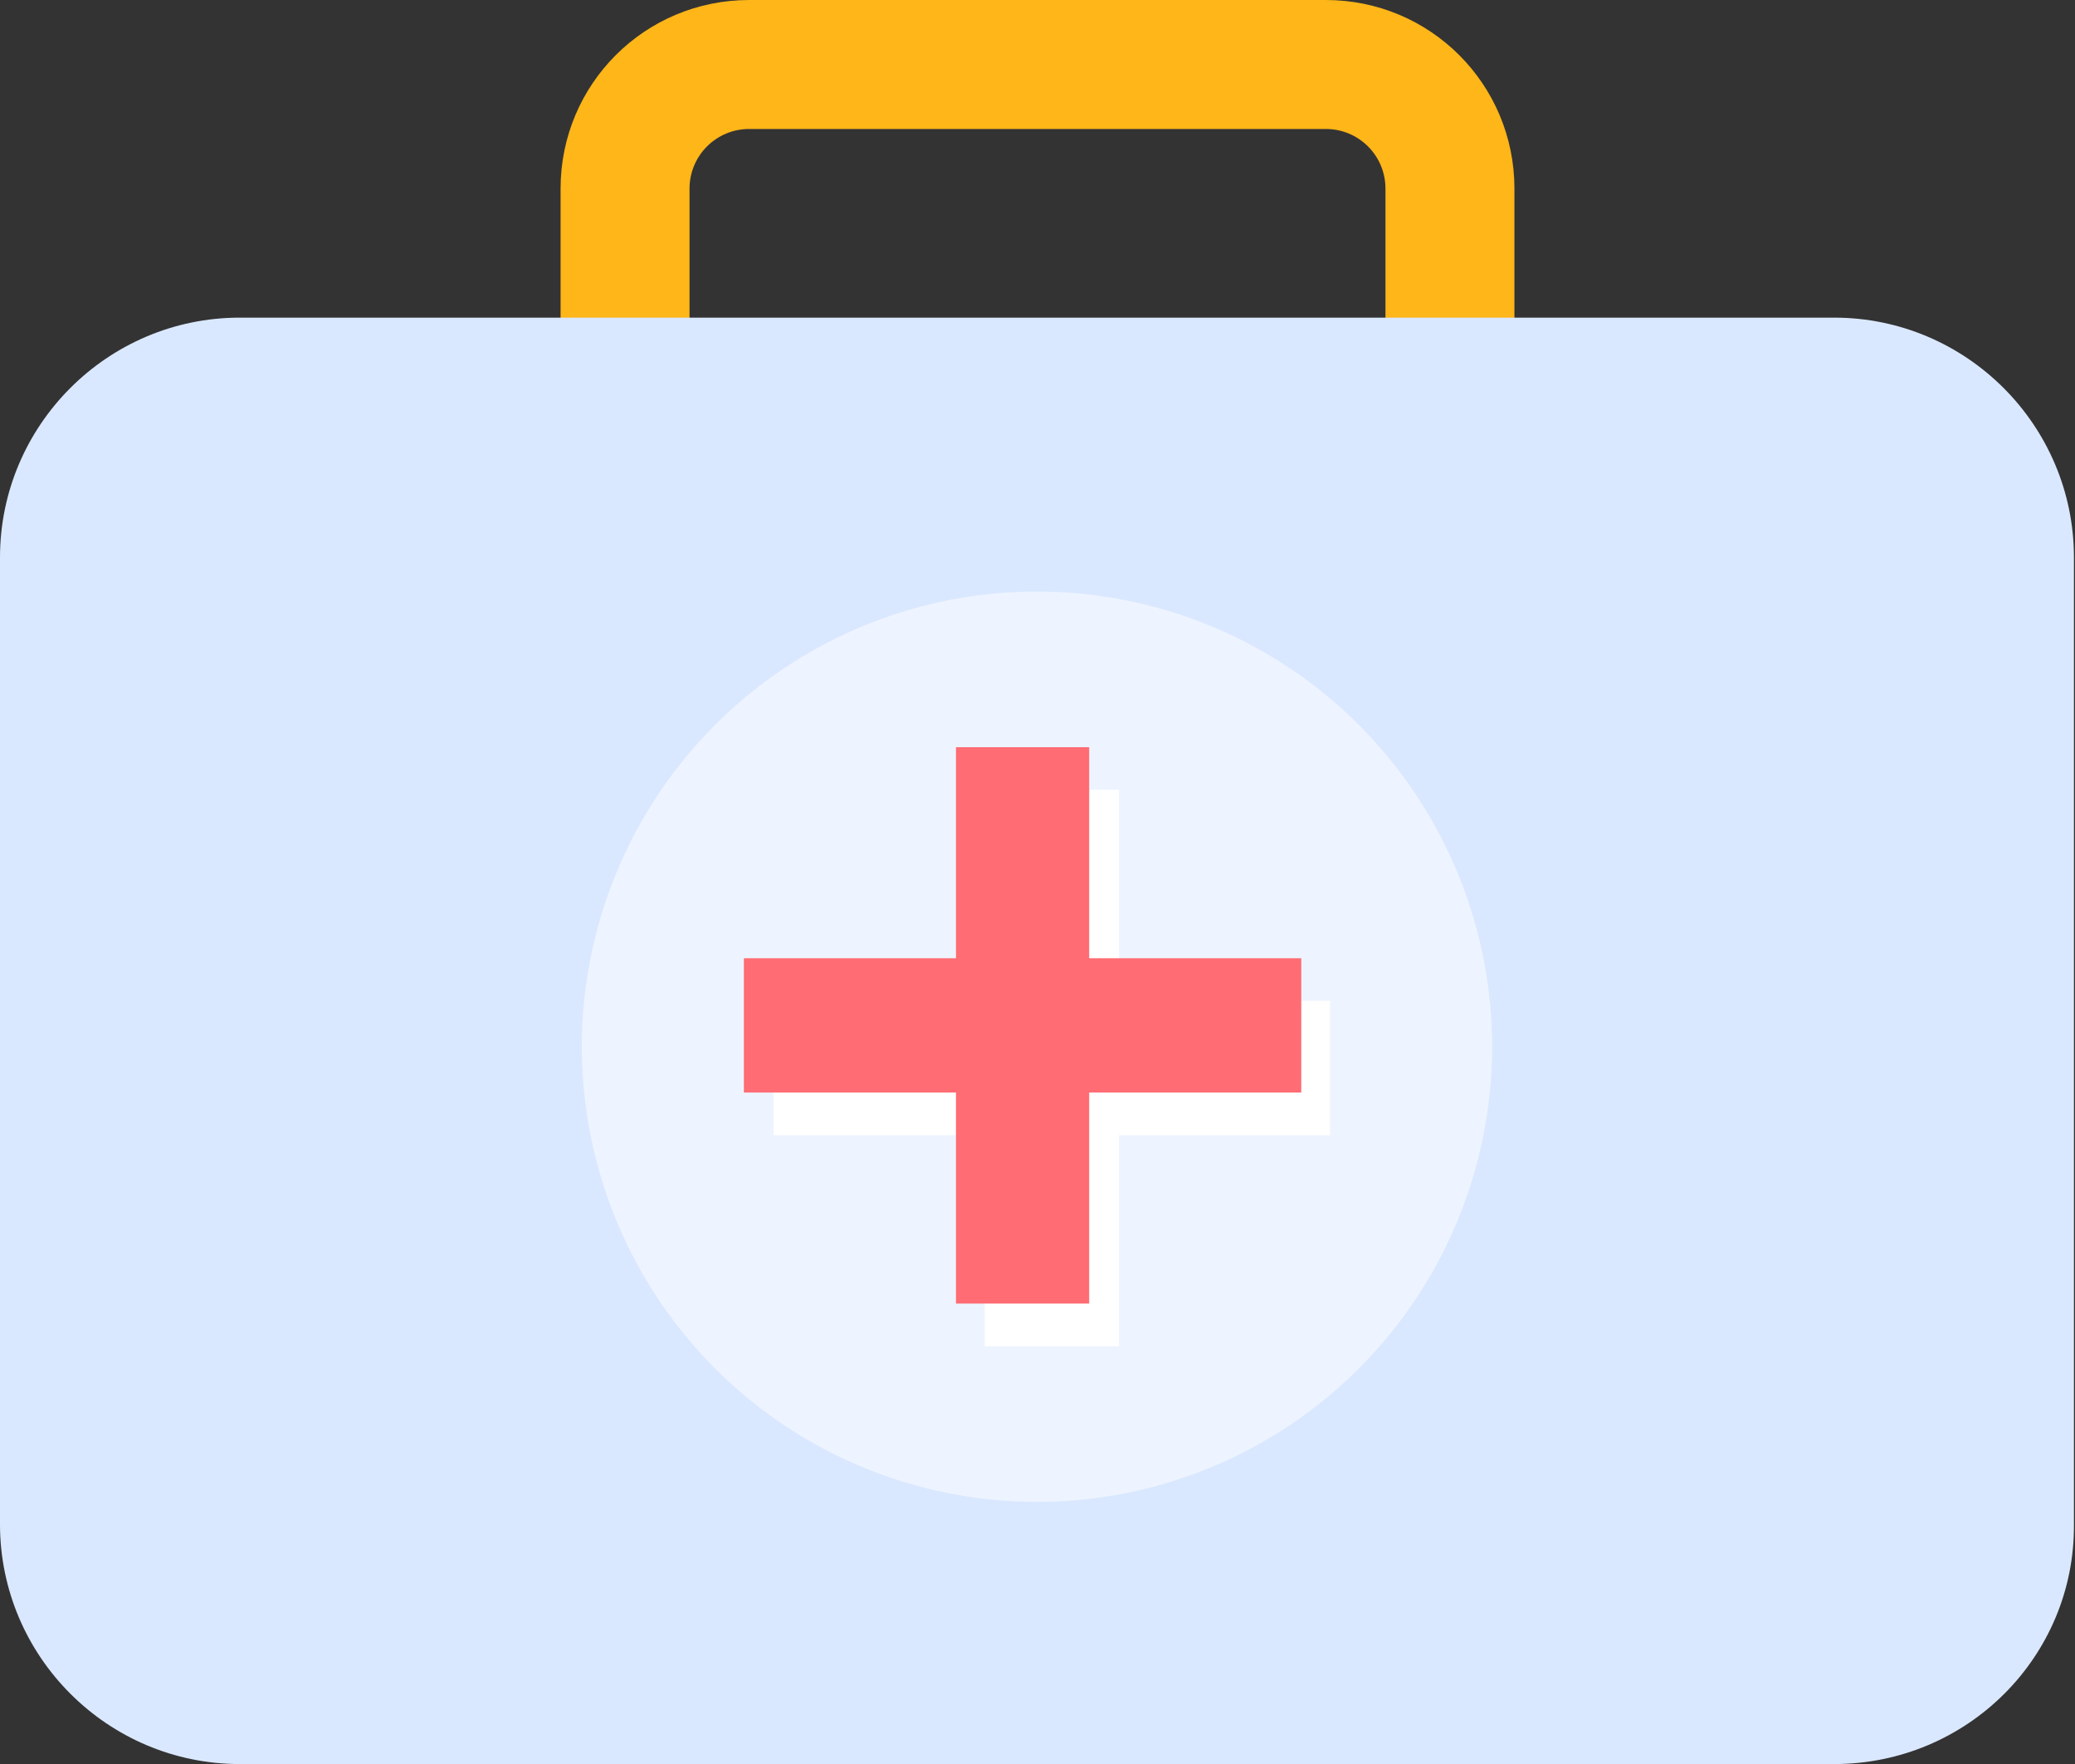 <?xml version="1.0" encoding="utf-8"?>
<!-- Generator: Adobe Illustrator 25.0.0, SVG Export Plug-In . SVG Version: 6.00 Build 0)  -->
<svg version="1.1" id="图层_1" xmlns="http://www.w3.org/2000/svg" xmlns:xlink="http://www.w3.org/1999/xlink" x="0px" y="0px"
	 viewBox="0 0 194.7 165.5" style="enable-background:new 0 0 194.7 165.5;" xml:space="preserve">
<rect x="0" y="0" width="194.7" height="165.5" fill="#333333" stroke="none"/>
<g>
	<g>
		<path style="fill:#FFB618;" d="M124.4,103.4H70.3c-9.8,0-17.7-7.9-17.7-17.7v-68C52.6,7.9,60.5,0,70.3,0h54.1
			c9.8,0,17.7,7.9,17.7,17.7v68C142.1,95.4,134.1,103.4,124.4,103.4z M70.3,12.1c-3.1,0-5.6,2.5-5.6,5.6v68c0,3.1,2.5,5.6,5.6,5.6
			h54.1c3.1,0,5.6-2.5,5.6-5.6v-68c0-3.1-2.5-5.6-5.6-5.6H70.3z"/>
	</g>
	<path style="fill:#DAE8FF;" d="M172.1,165.5H22.5C10.1,165.5,0,155.4,0,143V52.3c0-12.4,10.1-22.5,22.5-22.5h149.6
		c12.4,0,22.5,10.1,22.5,22.5V143C194.7,155.4,184.6,165.5,172.1,165.5z"/>
	<circle style="fill:#EEF4FF;" cx="97.3" cy="98.2" r="42.7"/>
	<polygon style="fill:#FFFFFF;" points="124.8,93.9 105,93.9 105,74.1 92.4,74.1 92.4,93.9 72.6,93.9 72.6,106.5 92.4,106.5 
		92.4,126.3 105,126.3 105,106.5 124.8,106.5 	"/>
	<polygon style="fill:#FF6C73;" points="122.1,89.9 102.2,89.9 102.2,70.1 89.7,70.1 89.7,89.9 69.8,89.9 69.8,102.5 89.7,102.5 
		89.7,122.3 102.2,122.3 102.2,102.5 122.1,102.5 	"/>
</g>
</svg>

